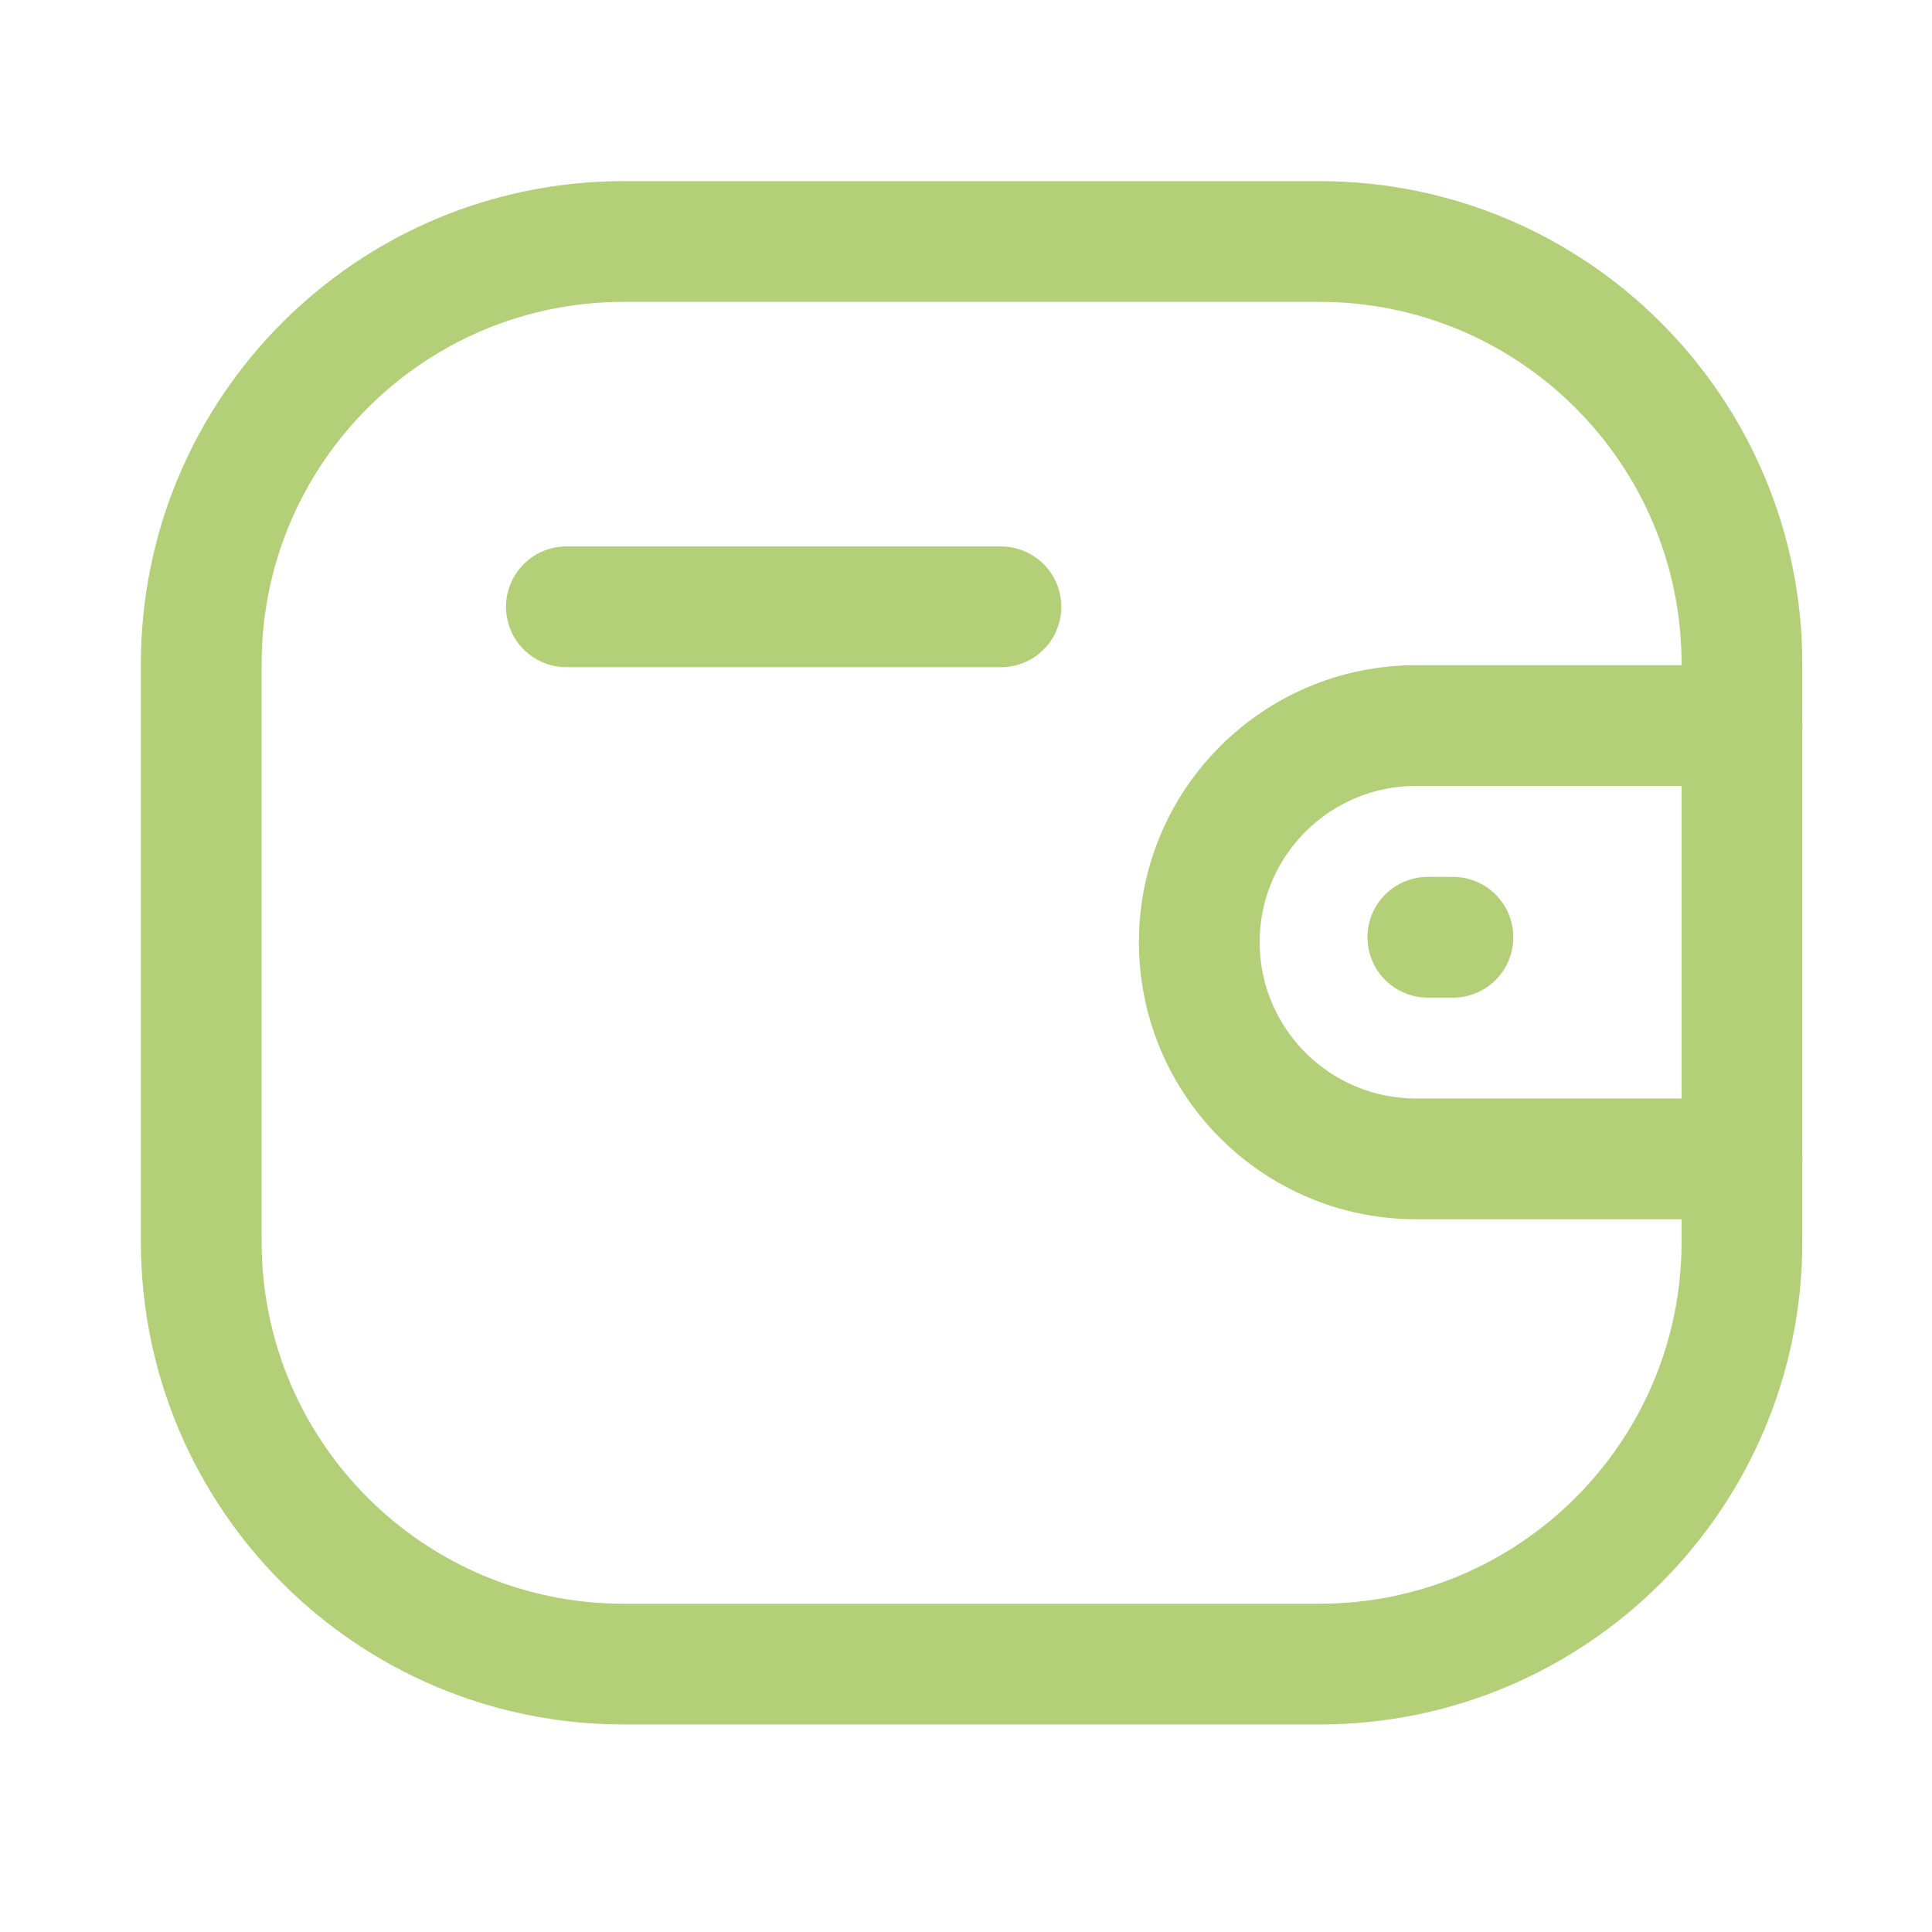 <?xml version="1.0" encoding="UTF-8"?> <svg xmlns="http://www.w3.org/2000/svg" width="24" height="24" viewBox="0 0 24 24" fill="none"><path d="M21.639 14.396H17.591C16.104 14.395 14.899 13.191 14.898 11.704C14.898 10.218 16.104 9.014 17.591 9.013H21.639" stroke="#B3D079" stroke-width="1.5" stroke-linecap="round" stroke-linejoin="round"></path><path d="M18.049 11.643H17.737" stroke="#B3D079" stroke-width="1.5" stroke-linecap="round" stroke-linejoin="round"></path><path fill-rule="evenodd" clip-rule="evenodd" d="M7.748 3H16.391C19.289 3 21.639 5.35 21.639 8.248V15.425C21.639 18.323 19.289 20.672 16.391 20.672H7.748C4.85 20.672 2.5 18.323 2.5 15.425V8.248C2.5 5.35 4.85 3 7.748 3Z" stroke="#B3D079" stroke-width="1.5" stroke-linecap="round" stroke-linejoin="round"></path><path d="M7.036 7.538H12.434" stroke="#B3D079" stroke-width="1.5" stroke-linecap="round" stroke-linejoin="round"></path></svg> 